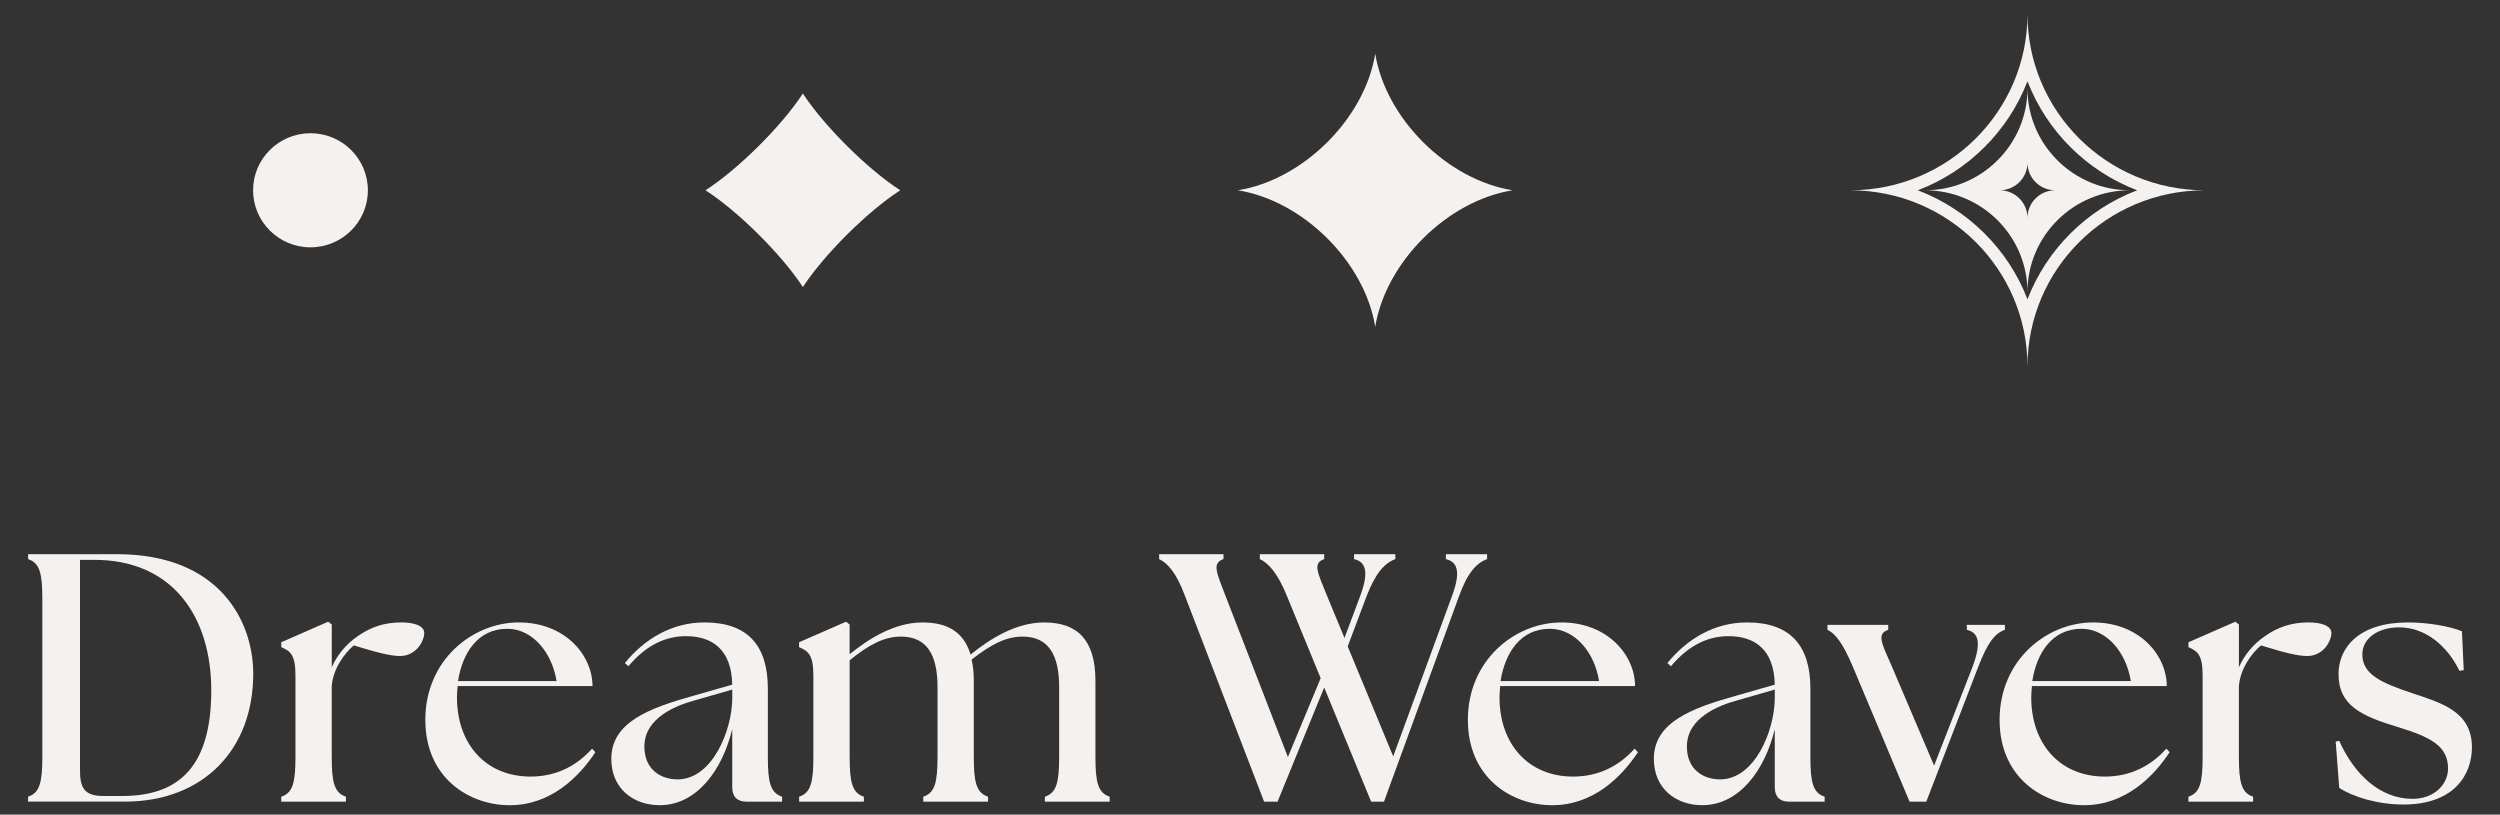 <svg width="178" height="58" viewBox="0 0 178 58" fill="none" xmlns="http://www.w3.org/2000/svg">
<rect x="0" y="0" width="178" height="58" fill="#333333" stroke="none"/>
<path d="M2 57.077V56.723C2.835 56.449 3.014 55.691 3.014 53.879V42.651C3.014 40.839 2.836 40.087 2 39.806V39.458H8.331C15.625 39.458 18.006 44.213 18.031 47.916C18.056 53.377 14.459 57.075 8.889 57.075H2V57.077ZM15.042 49.15C15.042 43.988 12.359 39.861 6.71 39.861H5.696V54.837C5.696 56.021 5.948 56.674 7.342 56.674H8.71C12.788 56.674 15.042 54.532 15.042 49.148V49.15Z" fill="#F5F1EE"/>
<path d="M20.027 56.725C20.862 56.45 21.037 55.693 21.037 53.881V48.09C21.037 46.607 20.662 46.355 20.027 46.077V45.728L23.369 44.264L23.621 44.465V47.514C24.002 46.629 24.659 45.849 25.469 45.294C26.408 44.641 27.37 44.315 28.586 44.315C29.445 44.315 30.207 44.541 30.207 45.067C30.207 45.622 29.649 46.707 28.483 46.707C27.776 46.707 26.812 46.451 25.191 45.952C24.558 46.478 23.699 47.612 23.619 48.87V53.881C23.619 55.693 23.796 56.449 24.632 56.725V57.079H20.025V56.725H20.027Z" fill="#F5F1EE"/>
<path d="M30.282 51.264C30.282 46.986 33.649 44.317 36.943 44.317C40.237 44.317 42.186 46.656 42.186 48.847H32.586C32.561 49.127 32.536 49.377 32.536 49.652C32.536 52.949 34.562 55.292 37.779 55.292C39.652 55.292 41.096 54.487 42.158 53.303L42.39 53.559C41.224 55.318 39.224 57.331 36.288 57.331C33.352 57.331 30.284 55.343 30.284 51.266L30.282 51.264ZM39.628 48.493C39.296 46.431 37.907 44.795 36.158 44.77C34.003 44.745 32.917 46.533 32.611 48.493H39.628Z" fill="#F5F1EE"/>
<path d="M52.135 56.072V51.917C51.428 54.839 49.605 57.329 46.97 57.329C45.093 57.329 43.525 56.146 43.525 54.032C43.525 51.44 46.183 50.432 49.323 49.552L52.135 48.747C52.086 46.253 50.718 45.295 48.843 45.295C47.425 45.295 46.031 45.902 44.741 47.436L44.489 47.211C45.903 45.473 47.856 44.317 50.163 44.317C53.227 44.317 54.671 45.954 54.671 49.023V53.881C54.671 55.693 54.848 56.449 55.685 56.725V57.079H53.151C52.493 57.079 52.137 56.725 52.137 56.072H52.135ZM48.237 55.492C50.718 55.492 52.112 52.019 52.137 49.754V49.097L49.428 49.877C48.237 50.207 45.88 51.061 45.88 53.154C45.88 54.814 47.071 55.492 48.237 55.492Z" fill="#F5F1EE"/>
<path d="M56.895 56.725C57.735 56.451 57.912 55.693 57.912 53.881V48.09C57.912 46.607 57.531 46.355 56.895 46.077V45.728L60.24 44.265L60.492 44.465V46.583C61.884 45.448 63.708 44.318 65.686 44.318C67.459 44.318 68.621 44.996 69.105 46.607C70.498 45.473 72.346 44.318 74.349 44.318C76.677 44.318 77.995 45.526 77.995 48.469V53.881C77.995 55.693 78.173 56.449 79.009 56.725V57.08H74.398V56.725C75.233 56.451 75.412 55.693 75.412 53.881V48.921C75.412 46.656 74.676 45.325 72.803 45.325C71.613 45.325 70.525 45.905 69.182 46.961C69.284 47.414 69.334 47.92 69.334 48.469V53.881C69.334 55.693 69.511 56.449 70.348 56.725V57.08H65.737V56.725C66.571 56.451 66.751 55.693 66.751 53.881V48.921C66.751 46.656 66.019 45.325 64.142 45.325C62.951 45.325 61.864 45.905 60.495 47.011V53.883C60.495 55.695 60.673 56.451 61.509 56.727V57.081H56.898V56.727L56.895 56.725Z" fill="#F5F1EE"/>
<path d="M89.699 39.808V39.46H94.285V39.808C93.45 40.089 93.801 40.742 94.487 42.426L95.727 45.422L96.84 42.45C97.472 40.765 97.274 40.009 96.409 39.808V39.46H99.349V39.808C98.589 40.089 97.956 40.767 97.299 42.45L95.956 46.026L99.197 53.854L103.377 42.45C104.009 40.765 103.807 40.009 102.946 39.808V39.46H105.882V39.808C105.122 40.089 104.49 40.767 103.882 42.45L98.539 57.078H97.625L94.283 48.948L90.962 57.078H90.004L84.379 42.45C83.747 40.74 83.114 40.087 82.531 39.808V39.46H87.113V39.808C86.279 40.089 86.609 40.742 87.266 42.45L91.699 53.904L94.031 48.289L91.625 42.424C90.939 40.738 90.282 40.085 89.699 39.806V39.808Z" fill="#F5F1EE"/>
<path d="M104.511 51.264C104.511 46.986 107.877 44.317 111.172 44.317C114.466 44.317 116.415 46.656 116.415 48.847H106.814C106.789 49.127 106.765 49.377 106.765 49.652C106.765 52.949 108.79 55.292 112.008 55.292C113.881 55.292 115.325 54.487 116.386 53.303L116.619 53.559C115.453 55.318 113.452 57.331 110.516 57.331C107.58 57.331 104.513 55.343 104.513 51.266L104.511 51.264ZM113.856 48.493C113.525 46.431 112.136 44.795 110.387 44.77C108.232 44.745 107.146 46.533 106.839 48.493H113.856Z" fill="#F5F1EE"/>
<path d="M126.364 56.072V51.917C125.657 54.839 123.834 57.329 121.199 57.329C119.322 57.329 117.754 56.146 117.754 54.032C117.754 51.44 120.412 50.432 123.552 49.552L126.364 48.747C126.315 46.253 124.947 45.295 123.072 45.295C121.654 45.295 120.26 45.902 118.97 47.436L118.718 47.211C120.132 45.473 122.085 44.317 124.392 44.317C127.456 44.317 128.9 45.954 128.9 49.023V53.881C128.9 55.693 129.077 56.449 129.914 56.725V57.079H127.38C126.722 57.079 126.366 56.725 126.366 56.072H126.364ZM122.464 55.492C124.945 55.492 126.339 52.019 126.364 49.754V49.097L123.655 49.877C122.464 50.207 120.107 51.061 120.107 53.154C120.107 54.814 121.298 55.492 122.464 55.492Z" fill="#F5F1EE"/>
<path d="M130.114 44.844V44.49H134.442V44.844C133.608 45.124 133.958 45.778 134.694 47.436L137.708 54.51L140.442 47.486C141.078 45.776 140.901 45.045 140.036 44.844V44.49H142.749V44.844C142.014 45.099 141.509 45.778 140.848 47.486L137.152 57.078H135.961L131.908 47.436C131.201 45.776 130.668 45.098 130.114 44.844Z" fill="#F5F1EE"/>
<path d="M142.37 51.264C142.37 46.986 145.737 44.317 149.031 44.317C152.325 44.317 154.274 46.656 154.274 48.847H144.674C144.649 49.127 144.624 49.377 144.624 49.652C144.624 52.949 146.649 55.292 149.867 55.292C151.74 55.292 153.184 54.487 154.246 53.303L154.478 53.559C153.312 55.318 151.312 57.331 148.376 57.331C145.44 57.331 142.372 55.343 142.372 51.266L142.37 51.264ZM151.715 48.493C151.384 46.431 149.995 44.795 148.246 44.77C146.091 44.745 145.005 46.533 144.698 48.493H151.715Z" fill="#F5F1EE"/>
<path d="M155.817 56.725C156.652 56.451 156.827 55.693 156.827 53.881V48.09C156.827 46.607 156.452 46.355 155.817 46.077V45.728L159.159 44.265L159.411 44.465V47.514C159.792 46.63 160.449 45.85 161.259 45.295C162.198 44.642 163.16 44.316 164.376 44.316C165.235 44.316 165.997 44.541 165.997 45.068C165.997 45.623 165.439 46.708 164.273 46.708C163.566 46.708 162.602 46.452 160.981 45.952C160.348 46.478 159.489 47.613 159.409 48.87V53.881C159.409 55.693 159.586 56.449 160.422 56.725V57.08H155.815V56.725H155.817Z" fill="#F5F1EE"/>
<path d="M166.552 56.096L166.301 52.8L166.552 52.75C167.644 55.167 169.464 56.852 171.721 56.877C173.289 56.901 174.301 55.869 174.301 54.71C174.301 53.099 173.011 52.47 170.807 51.792C168.149 50.987 166.503 50.254 166.503 47.991C166.503 46.077 167.995 44.317 171.439 44.317C172.882 44.317 174.429 44.592 175.29 44.946L175.418 47.713L175.111 47.766C174.251 45.978 172.68 44.668 170.832 44.668C169.235 44.668 168.198 45.503 168.198 46.582C168.198 47.991 169.464 48.595 171.746 49.353C173.771 50.031 176.001 50.635 176.001 53.205C176.001 55.115 174.785 57.282 171.113 57.282C169.265 57.282 167.516 56.727 166.552 56.098V56.096Z" fill="#F5F1EE"/>
<path d="M107.694 13.548C103.046 14.296 98.669 18.648 97.916 23.267C97.164 18.646 92.786 14.296 88.139 13.548C92.787 12.8 97.164 8.448 97.916 3.829C98.669 8.45 103.047 12.8 107.694 13.548Z" fill="#F5F1EE"/>
<path d="M64.098 13.548C61.774 15.044 58.67 18.129 57.165 20.439C55.66 18.129 52.556 15.044 50.231 13.548C52.556 12.052 55.66 8.967 57.165 6.657C58.67 8.967 61.774 12.052 64.098 13.548Z" fill="#F5F1EE"/>
<path d="M22.106 17.61C24.363 17.61 26.193 15.791 26.193 13.548C26.193 11.305 24.363 9.486 22.106 9.486C19.849 9.486 18.02 11.305 18.02 13.548C18.02 15.791 19.849 17.61 22.106 17.61Z" fill="#F5F1EE"/>
<path d="M144.357 1C144.357 7.929 138.706 13.548 131.732 13.548C138.704 13.548 144.357 19.165 144.357 26.096C144.357 19.167 150.008 13.548 156.981 13.548C150.01 13.548 144.357 7.931 144.357 1ZM144.357 21.308C142.985 17.748 140.131 14.911 136.549 13.548C140.131 12.184 142.985 9.348 144.357 5.787C145.729 9.348 148.583 12.184 152.165 13.548C148.583 14.911 145.729 17.748 144.357 21.308Z" fill="#F5F1EE"/>
<path d="M144.356 6.291C144.356 10.298 141.086 13.548 137.055 13.548C141.088 13.548 144.356 16.797 144.356 20.805C144.356 16.797 147.625 13.548 151.657 13.548C147.625 13.548 144.356 10.298 144.356 6.291ZM144.356 15.515C144.356 14.428 143.47 13.548 142.376 13.548C143.47 13.548 144.356 12.667 144.356 11.58C144.356 12.667 145.242 13.548 146.335 13.548C145.242 13.548 144.356 14.428 144.356 15.515Z" fill="#F5F1EE"/>
</svg>
